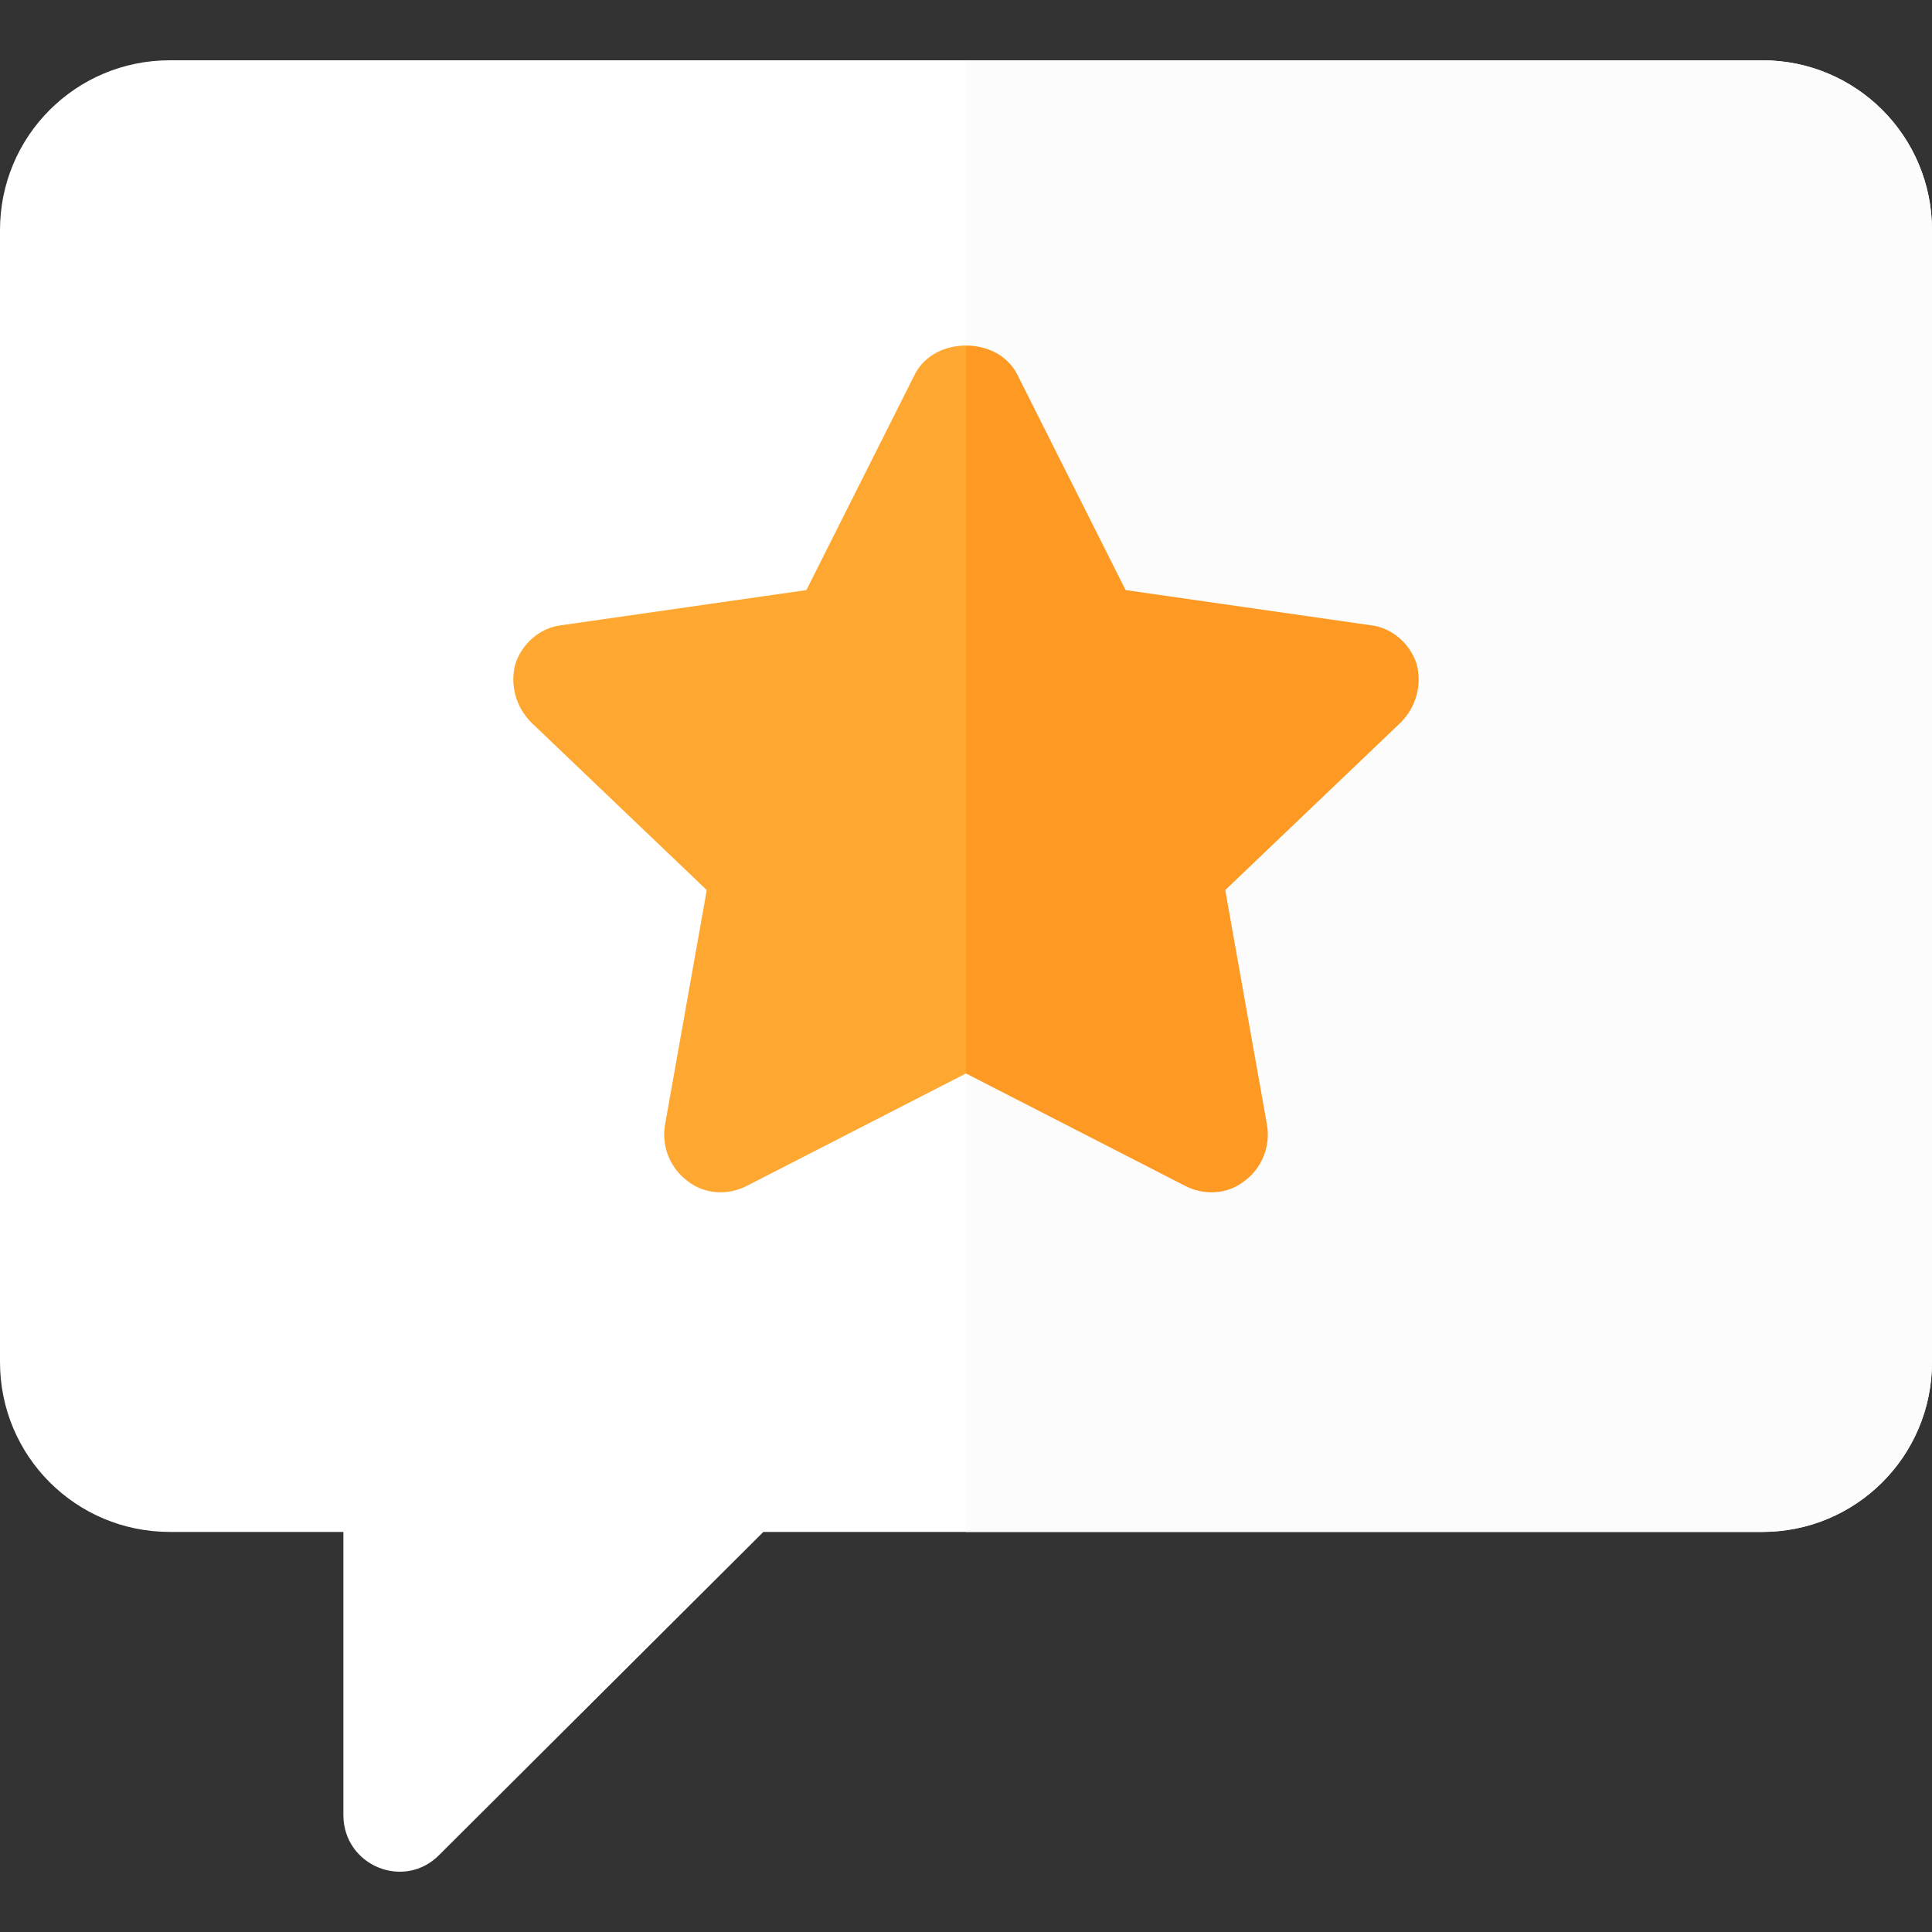 <?xml version="1.0"?>
<svg xmlns="http://www.w3.org/2000/svg" xmlns:xlink="http://www.w3.org/1999/xlink" version="1.1" id="Capa_1" x="0px" y="0px" viewBox="0 0 512 512" style="enable-background:new 0 0 512 512;" xml:space="preserve" width="512px" height="512px" class=""><rect x="0" y="0" width="512" height="512" fill="#333333" stroke="none"/><g><path style="fill:#FFFFFF" d="M467,15.977H45c-24.902,0-45,20.099-45,45v300c0,24.899,20.098,45,45,45h46v75  c0,13.5,16.201,20.099,25.499,10.499l85.8-85.499H467c24.902,0,45-20.101,45-45v-300C512,36.077,491.902,15.977,467,15.977z" data-original="#CAE8F9" class="" data-old_color="#CAE8F9"/><path style="fill:#FEA832;" d="M375.399,175.876c-1.802-5.4-6.599-9.598-12.297-10.199l-64.805-9.3l-28.799-57.301  c-2.699-5.099-8.101-7.5-13.499-7.5s-10.8,2.401-13.499,7.5l-28.799,57.301l-64.805,9.3c-5.698,0.601-10.496,4.799-12.297,10.199  c-1.501,5.402,0,11.4,4.197,15.601l46.501,44.399l-11.096,62.401c-0.901,5.7,1.498,11.4,5.999,14.7c4.497,3.6,10.8,3.9,15.901,1.201  l57.898-29.7l57.898,29.7c5.101,2.699,11.404,2.399,15.901-1.201c4.501-3.3,6.899-9,5.999-14.7l-11.096-62.401l46.501-44.399  C375.399,187.276,376.901,181.277,375.399,175.876z" data-original="#FEA832"/><path style="fill:#FCFCFC" d="M512,60.977v300c0,24.899-20.098,45-45,45H256v-390h211C491.902,15.977,512,36.077,512,60.977z" data-original="#B7E0F6" class="active-path" data-old_color="#B7E0F6"/><path style="fill:#FE9923" d="M371.203,191.476l-46.501,44.399l11.096,62.401c0.901,5.7-1.498,11.4-5.999,14.7  c-4.497,3.6-10.8,3.9-15.901,1.201L256,284.478V91.576c5.398,0,10.8,2.401,13.499,7.5l28.799,57.301l64.805,9.3  c5.698,0.601,10.496,4.799,12.297,10.199C376.901,181.277,375.399,187.276,371.203,191.476z" data-original="#FE9923" class="" data-old_color="#FE9923"/></g> </svg>
